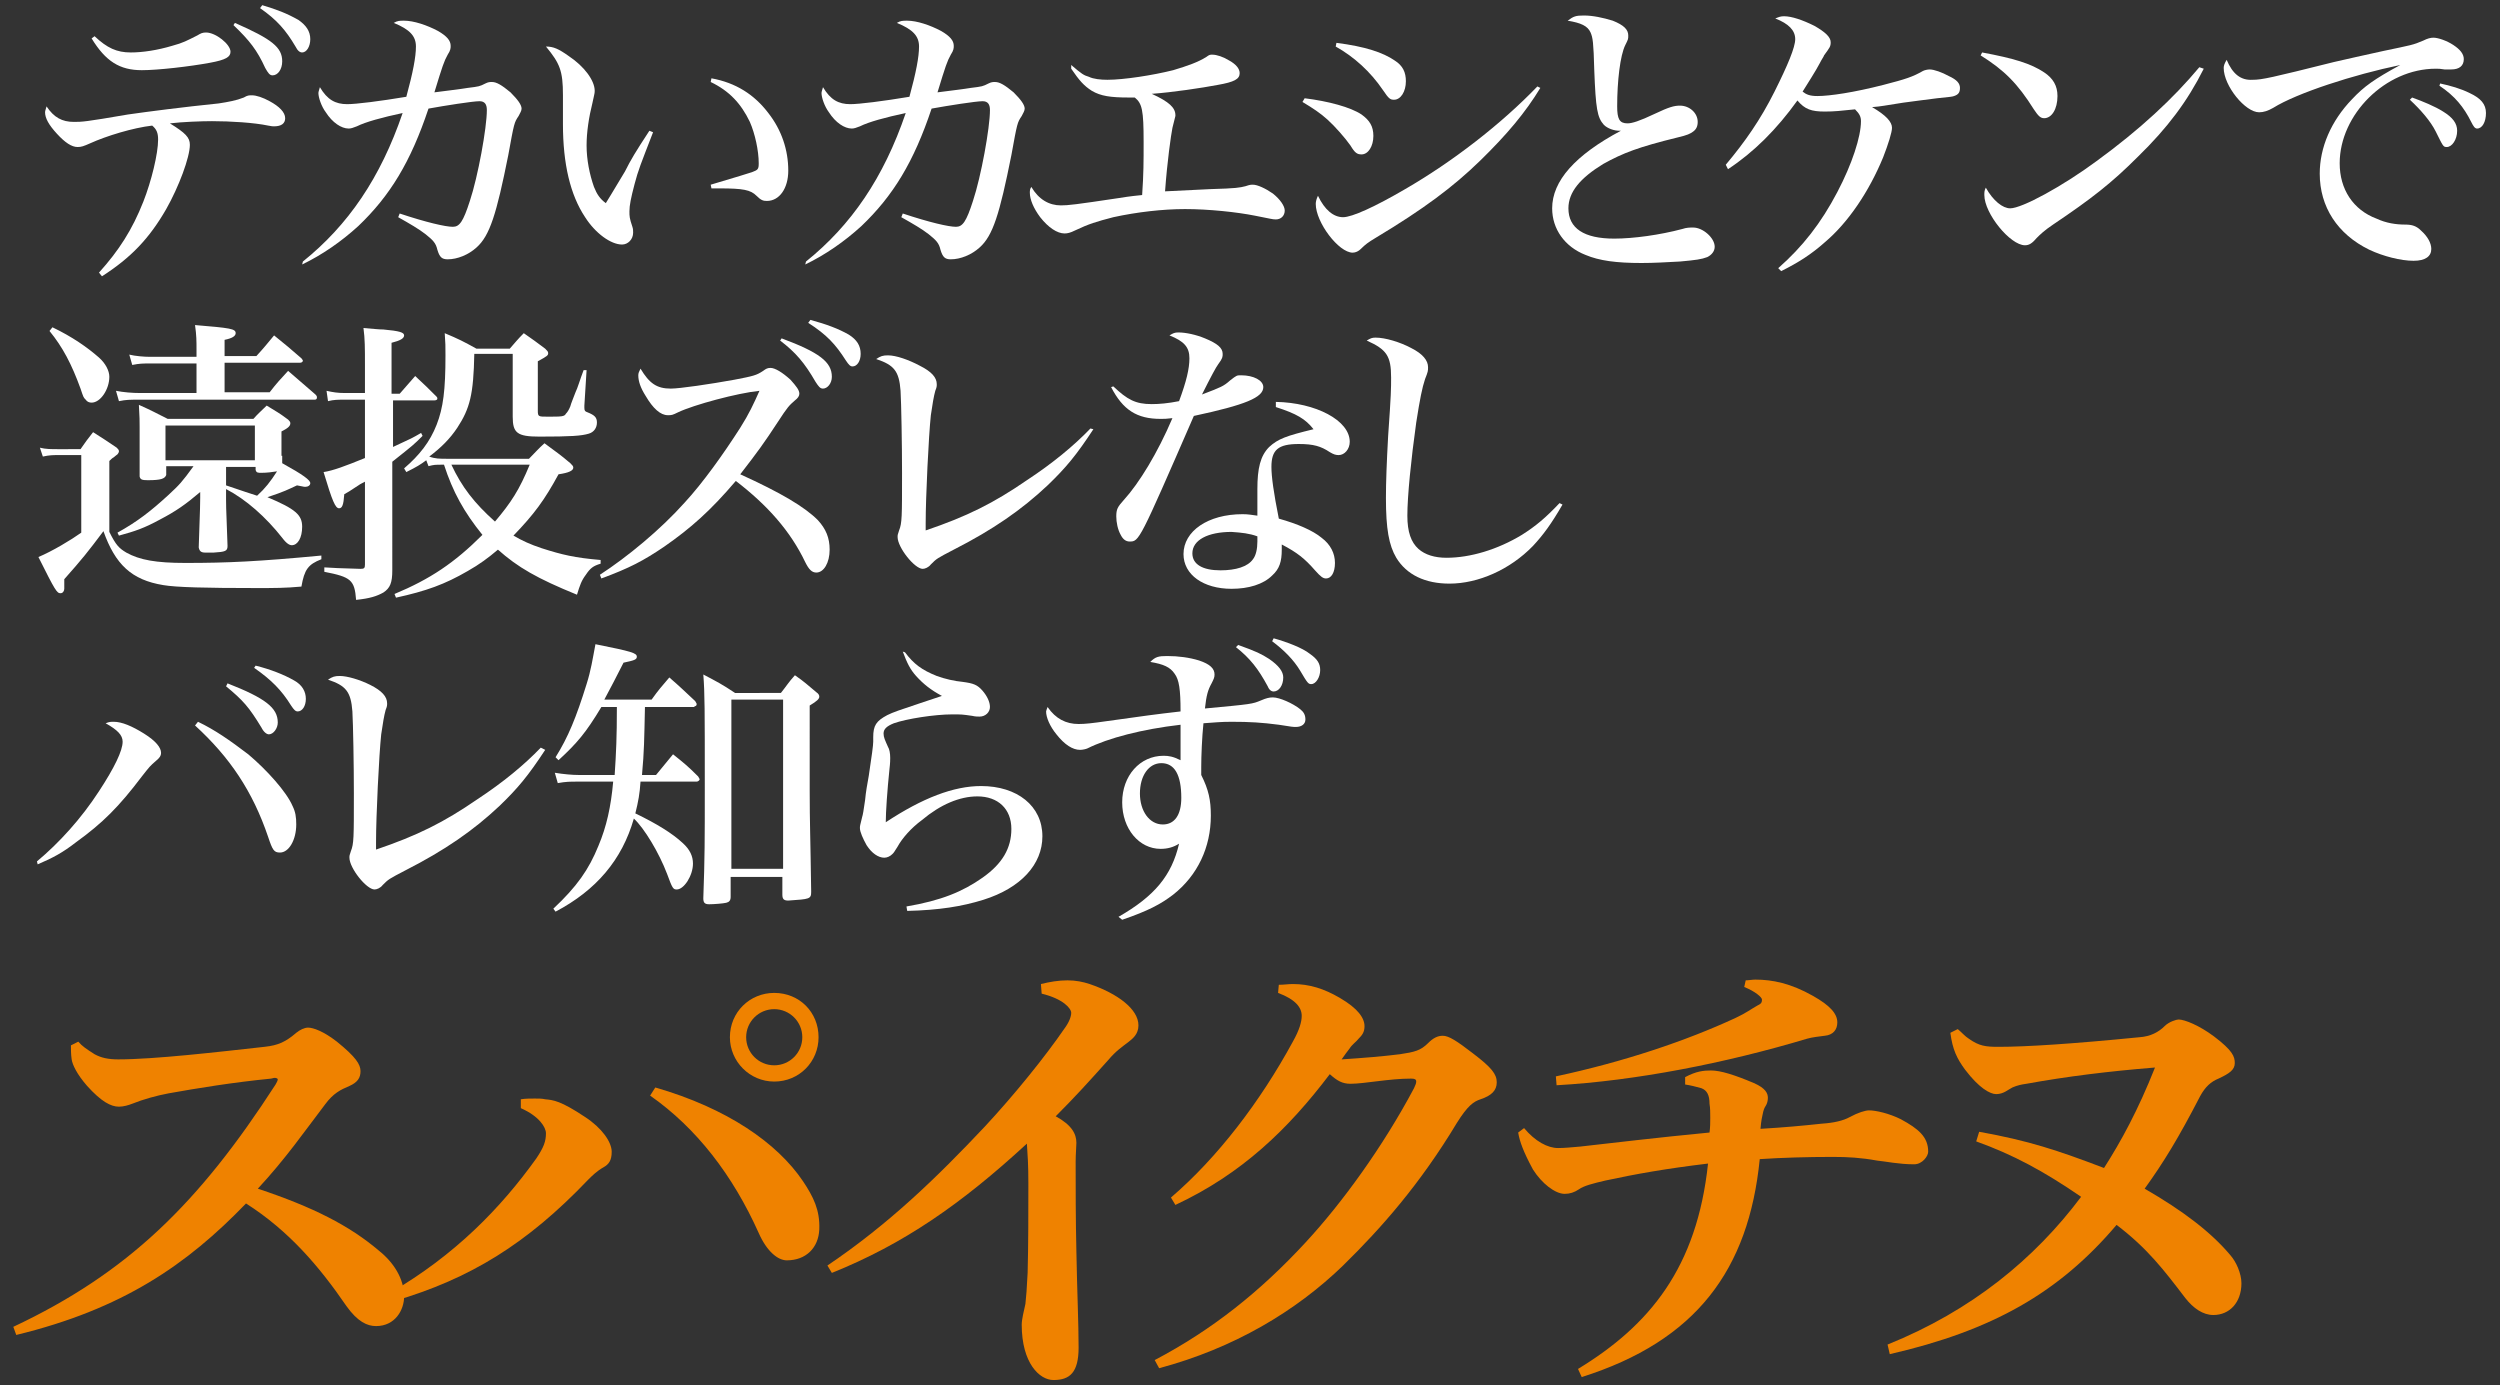<?xml version="1.0" encoding="utf-8"?>
<!-- Generator: Adobe Illustrator 27.1.1, SVG Export Plug-In . SVG Version: 6.00 Build 0)  -->
<svg version="1.1" id="レイヤー_1" xmlns="http://www.w3.org/2000/svg" xmlns:xlink="http://www.w3.org/1999/xlink" x="0px"
	 y="0px" viewBox="0 0 338.4 187.5" style="enable-background:new 0 0 338.4 187.5;" xml:space="preserve">
<rect x="0" y="0" width="338.4" height="187.5" fill="#333333" stroke="none"/>
<style type="text/css">
	.st0{fill:#EF8200;}
	.st1{fill:#FFFFFF;}
</style>
<path class="st0" d="M9.6,141.5c0,0.5,0,1.2,0.1,1.9c0.1,0.7,0.7,2,2.1,3.6c1.9,2.1,3.2,2.8,4.3,2.8c0.6,0,1.3-0.2,1.8-0.4
	c1.5-0.6,3.3-1.1,4.9-1.4c3.9-0.7,8.8-1.5,13.9-2c0.1,0,0.3-0.1,0.5-0.1c0.2,0,0.4,0.1,0.4,0.2c0,0.2-0.2,0.5-0.3,0.7
	c-10.4,16.1-20,25.5-35.5,32.8l0.4,1.1c14.4-3.5,23.1-9.5,31.1-17.8c5.8,3.7,9.9,8.5,13.6,13.9c1.5,2.1,2.8,2.7,4,2.7
	c2.6,0,3.8-2.2,3.8-4c0-2.4-1.4-4.6-3.4-6.2c-4-3.4-8.9-5.9-16.4-8.4c3.8-4.1,6.2-7.6,9.1-11.4c1.1-1.5,2.1-2,3.3-2.5
	c1.1-0.5,1.5-1.1,1.5-2c0-0.9-0.6-1.9-3.2-4c-1.8-1.4-3.2-1.9-3.9-1.9c-0.5,0-1.1,0.3-1.6,0.7c-1.4,1.2-2.4,1.7-4.3,1.9
	c-6.3,0.7-14.9,1.7-19.8,1.7c-1.3,0-2.3-0.2-3.2-0.7c-1.1-0.7-1.7-1.1-2.2-1.7L9.6,141.5z"/>
<path class="st0" d="M70.5,150c2.5,1.1,3.4,2.6,3.4,3.4c0,1.1-0.3,1.9-1.3,3.4c-4.8,6.7-11,13.1-19.8,18.2l0.6,1.1
	c10.2-3,17.9-7.7,26.2-16.4c0.5-0.5,1.2-1.2,2.1-1.7c0.7-0.4,1.1-0.9,1.1-2.1c0-1.3-1.3-3.2-3.6-4.7c-3.3-2.2-4.3-2.3-5.4-2.4
	c-0.4-0.1-0.9-0.1-1.4-0.1c-0.6,0-1.3,0-1.9,0.1L70.5,150z M88,148.3c6.3,4.4,11.2,10.8,14.7,18.6c1.1,2.5,2.6,3.7,3.8,3.7
	c2.6,0,4.3-1.7,4.4-4.2c0.1-2.6-0.8-4.4-2.2-6.5c-3.5-5.2-10.3-9.9-20-12.7L88,148.3z M104.8,136.6c2.1,0,3.8,1.7,3.8,3.8
	c0,2.1-1.7,3.8-3.8,3.8c-2.1,0-3.8-1.7-3.8-3.8C101,138.3,102.7,136.6,104.8,136.6z M104.8,134.4c-3.3,0-6,2.6-6,6c0,3.3,2.7,6,6,6
	c3.4,0,6-2.7,6-6C110.8,137,108.2,134.4,104.8,134.4z"/>
<path class="st0" d="M141,134.5c2.9,0.7,4,2,4,2.6c0,0.5-0.3,1.3-0.9,2.1c-2.6,3.8-6.8,9-10.8,13.3c-6.5,6.9-13,13.2-21.3,18.8
	l0.6,1c9.7-3.9,17.5-9.3,26.4-17.5c0.1,1.5,0.2,2.8,0.2,5.4c0,3.3,0,8.7-0.1,12.1c-0.1,2-0.2,3.4-0.3,4.2c-0.2,0.9-0.5,2.1-0.5,2.8
	c0,5.2,2.4,7.5,4.3,7.5c2.2,0,3.4-1,3.4-4.4c0-3.3-0.2-7.5-0.3-13c-0.1-4.4-0.1-8.7-0.1-12.1c0-1.1,0.1-2.1,0.1-2.6
	c0-1.2-0.6-2.4-2.8-3.6c2.7-2.7,4.5-4.7,7.1-7.6c1.1-1.3,1.9-1.8,2.8-2.5c0.5-0.4,1.3-1,1.3-2.2c0-2.2-2.8-4.3-6.6-5.6
	c-0.9-0.3-1.9-0.5-3-0.5c-1.2,0-2.4,0.2-3.6,0.5L141,134.5z"/>
<path class="st0" d="M156.9,185.2c10.1-2.7,18.5-7.7,24.9-13.9c5.2-5.1,10.4-11,15.4-19.3c1.5-2.4,2.3-2.9,3.2-3.2
	c1.5-0.5,2.2-1.2,2.2-2.3c0-1.1-0.7-2-3.2-3.9c-2.2-1.7-3.3-2.4-4.1-2.4c-0.7,0-1.3,0.3-2,1c-1,1-1.8,1.2-3.8,1.5
	c-2.4,0.3-4.9,0.5-7.9,0.7c0.5-0.7,0.7-1,1.1-1.5c0.3-0.5,0.9-0.9,1.2-1.3c0.5-0.5,0.8-0.9,0.8-1.7c0-1.1-0.9-2.4-3.3-3.8
	c-2.2-1.3-4.2-1.9-6.4-1.9c-0.6,0-1.2,0.1-1.9,0.1l-0.1,1.1c2.4,0.9,3.2,2,3.2,3.1c0,0.8-0.3,1.9-1.2,3.5
	c-4.4,8.1-10.2,15.7-16.5,21.1l0.6,1c9-4.2,15.3-10.3,20.9-17.7c1,0.9,1.7,1.3,2.8,1.3c1.9,0,5.2-0.7,8.2-0.7c0.5,0,0.7,0.1,0.7,0.4
	c0,0.2-0.1,0.5-0.3,0.9c-4.2,7.9-9.7,15.5-14.7,20.9c-6.1,6.6-12.6,11.8-20.4,15.9L156.9,185.2z"/>
<path class="st0" d="M205.5,153.3c0.2,1.2,0.7,2.6,2,5c1.2,1.9,3,3.3,4.3,3.3c0.7,0,1.3-0.2,1.9-0.6c0.7-0.5,1.9-0.8,3.6-1.2
	c4.2-0.9,8.1-1.6,13.9-2.3c-1.5,14.1-7.9,21.9-17.6,27.8l0.5,1.1c15.5-4.9,22.6-14.5,24.1-29.5c3-0.2,6.5-0.3,9.9-0.3
	c2,0,3.8,0.1,6,0.5c1.1,0.1,2.9,0.5,5,0.5c1.1,0,1.9-1.1,1.9-1.7c0-2-1.3-3.1-3.7-4.4c-1.6-0.8-3.4-1.2-4.3-1.2
	c-0.5,0-1.5,0.3-2.6,0.9c-0.9,0.5-2.2,0.8-3.8,0.9c-2.8,0.3-5,0.5-8.3,0.7c0.1-1.2,0.2-1.5,0.3-2c0.1-0.5,0.2-0.8,0.4-1.1
	s0.3-0.7,0.3-1.1c0-0.6-0.3-1.3-1.9-2c-2.6-1.1-4.5-1.7-5.8-1.7c-1,0-2,0.1-3.5,0.9v1c0.7,0.1,1.5,0.3,2.2,0.5
	c0.8,0.3,1.1,1,1.1,2.1c0.1,0.6,0.1,1.2,0.1,1.9c0,0.6,0,1.3-0.1,2c-7.3,0.7-13,1.4-17.5,1.9c-1.2,0.1-2.1,0.2-3,0.2
	c-1.4,0-3.1-0.9-4.6-2.7L205.5,153.3z M236.1,133.6c1.5,0.6,2.4,1.4,2.4,1.7c0,0.5-0.2,0.6-0.6,0.8c-0.9,0.5-1.5,1-3,1.7
	c-6.7,3.1-15,5.9-24.3,7.9l0.1,1.2c10.7-0.6,22.9-3,33.9-6.3c0.7-0.2,1.6-0.3,2.4-0.4c1.1-0.1,1.7-0.8,1.7-1.8c0-1.2-1-2.3-3.3-3.6
	c-3-1.7-5.5-2.2-7.8-2.2c-0.4,0-0.9,0.1-1.3,0.1L236.1,133.6z"/>
<path class="st0" d="M264,139.8c0.3,2.3,0.9,3.5,2,5c1.9,2.5,3.4,3.3,4.2,3.3c1,0,1.6-0.6,2.2-0.9c0.7-0.3,1.2-0.4,1.9-0.5
	c5.5-1,11.2-1.7,17.4-2.2c-2.3,5.8-4.6,10-6.9,13.6c-6.3-2.4-10.2-3.7-16.9-4.9l-0.4,1.3c5,1.8,9.1,4,14.2,7.5
	c-6.3,8.4-14.8,15.4-26.2,20l0.3,1.3c13.9-3.2,22.9-8.3,30.7-17.5c4.2,3.2,6.4,6.1,9.3,9.9c1.1,1.4,2.4,2.3,3.8,2.3
	c2.2,0,3.8-1.7,3.8-4.3c0-1.3-0.7-2.9-1.5-3.8c-2.6-3.1-6.4-6-11.6-9c2.6-3.6,4.6-6.9,7.5-12.5c0.7-1.3,1.5-2,2.5-2.4
	c1.5-0.7,2.2-1.2,2.2-2.1c0-0.9-0.3-1.7-2.8-3.6c-2-1.5-4-2.3-4.8-2.3c-0.3,0-1.3,0.3-1.9,0.9c-0.8,0.8-1.9,1.4-3.4,1.5
	c-9.1,0.9-15.3,1.3-19.1,1.3c-1.7,0-2.6-0.1-4-1.1c-0.5-0.3-1-0.9-1.5-1.3L264,139.8z"/>
<path class="st1" d="M35.2,1.1c2.3,1.6,3.5,3,4.8,5.2c0.3,0.6,0.6,0.8,0.9,0.8c0.6,0,1.1-0.8,1.1-1.8c0-1.1-0.6-1.9-1.6-2.6
	c-1.6-0.9-2.9-1.4-4.9-2L35.2,1.1z M31.6,3.4c2.2,2.1,3.2,3.4,4.3,5.8c0.4,0.7,0.6,1,1,1c0.7,0,1.3-0.8,1.3-1.9c0-1.9-1.4-3-6.4-5.2
	L31.6,3.4z M13.8,37.4c3.9-2.5,6.4-5.1,8.7-9.1c1.7-3,3.2-7,3.2-8.7c0-1-0.6-1.6-2.7-2.9c1.6-0.2,4.3-0.3,5.7-0.3
	c2.5,0,5.7,0.2,7.6,0.6c0.5,0.1,0.6,0.1,0.8,0.1c1,0,1.5-0.4,1.5-1.1c0-0.8-0.8-1.6-2.1-2.3c-0.9-0.5-1.8-0.8-2.4-0.8
	c-0.4,0-0.6,0-1.1,0.3c-1,0.4-2.1,0.6-3.4,0.8c-4.9,0.5-9.5,1.1-12.3,1.5c-5.8,1-6.2,1-7.3,1c-1.6,0-2.7-0.6-3.7-2.1
	c-0.1,0.4-0.2,0.6-0.2,0.8c0,0.8,0.5,1.7,1.6,2.9c1.1,1.2,2,1.8,2.8,1.8c0.5,0,0.8-0.1,1.7-0.5c2.2-1,5.8-2.1,8.4-2.4
	c0.6,0.5,0.8,1,0.8,1.9c0,1.9-0.9,5.6-2,8.4c-1.5,3.8-3.3,6.6-6,9.6L13.8,37.4z M12.4,5.2c1.9,3.1,3.8,4.3,6.8,4.3
	c2.2,0,6.5-0.5,9.2-1c2.2-0.4,2.8-0.8,2.8-1.5c0-1-2-2.6-3.3-2.6c-0.5,0-0.7,0.1-1.2,0.4c-1.4,0.7-1.9,1-3.4,1.4
	c-2,0.6-4,0.9-5.6,0.9c-1.9,0-3.2-0.6-4.9-2.2L12.4,5.2z"/>
<path class="st1" d="M40.9,35.8c2.7-1.3,5.3-3.1,7.6-5.2c4.3-4.1,7.1-8.7,9.5-15.9c2.2-0.4,6-1,6.9-1c0.7,0,1,0.4,1,1.2
	c0,2.4-1.2,9-2.3,12.3c-0.9,2.8-1.4,3.5-2.3,3.5c-1,0-3.6-0.6-7.2-1.8l-0.2,0.5c1.6,0.9,2.8,1.6,3.7,2.3c1,0.8,1.4,1.2,1.6,2.1
	c0.3,1,0.6,1.3,1.4,1.3c1.3,0,2.8-0.6,3.9-1.6c1.8-1.6,2.7-4.5,4.3-12.5c0.8-4.4,0.8-4.4,1.4-5.3c0.2-0.4,0.4-0.7,0.4-1
	c0-0.5-0.5-1.2-1.5-2.2c-1.2-1-1.9-1.4-2.5-1.4c-0.3,0-0.5,0-0.9,0.2c-0.8,0.4-0.8,0.4-2.4,0.6c-0.5,0.1-3.7,0.5-4.5,0.6
	c1.1-3.6,1.3-4.2,1.8-5.1c0.4-0.6,0.4-0.9,0.4-1.2c0-0.7-0.5-1.3-1.7-2c-1.5-0.8-3.3-1.4-4.6-1.4c-0.6,0-0.9,0-1.4,0.3
	c2.2,0.9,3,1.8,3,3.2c0,1.4-0.4,3.5-1.3,6.8c-3.6,0.6-6.8,1-8,1c-1.6,0-2.7-0.6-3.7-2.3c-0.1,0.4-0.2,0.6-0.2,0.8
	c0,0.6,0.4,1.8,1,2.6c0.9,1.4,2.1,2.2,3.1,2.2c0.3,0,0.6-0.1,1.1-0.3c1.2-0.6,3.4-1.2,6.2-1.8c-3,8.8-7.4,15.2-13.5,20.1L40.9,35.8z
	"/>
<path class="st1" d="M96.2,11.1c2.5,1.2,4.1,2.9,5.3,5.4c0.7,1.6,1.2,3.9,1.2,5.6c0,0.8-0.1,0.9-0.9,1.2c-0.6,0.2-1.9,0.6-5.6,1.7
	l0.1,0.5c0.4,0,0.9,0,1.1,0c3.2,0,4.2,0.2,5,1c0.6,0.6,0.9,0.7,1.4,0.7c1.7,0,2.9-1.7,2.9-4.1c0-2.8-0.9-5.5-2.7-7.8
	c-1.9-2.5-4.4-4.1-7.7-4.7L96.2,11.1z M87.9,17.7c-1.9,2.9-2.5,3.9-3.3,5.5c-2.1,3.5-2.1,3.5-2.6,4.3c-0.8-0.6-1.2-1.2-1.6-2.2
	c-0.6-1.7-1-3.7-1-5.6c0-1.8,0.3-3.8,0.8-5.8c0.2-1,0.3-1.2,0.3-1.6c0-1.4-1.4-3.3-3.5-4.7c-1.4-1-2.1-1.3-3.1-1.3
	c1.9,2.3,2.3,3.3,2.3,6.6l0,3.9c0,5.4,1,9.6,3,12.6c1.4,2.2,3.5,3.7,5,3.7c0.8,0,1.5-0.7,1.5-1.6c0-0.3,0-0.5-0.1-0.8
	c-0.4-1.2-0.4-1.4-0.4-2.1c0-0.8,0.2-1.8,0.7-3.7c0.5-1.9,0.8-2.6,2.5-7L87.9,17.7z"/>
<path class="st1" d="M109,35.8c2.7-1.3,5.3-3.1,7.6-5.2c4.3-4.1,7.1-8.7,9.5-15.9c2.2-0.4,6-1,6.9-1c0.7,0,1,0.4,1,1.2
	c0,2.4-1.2,9-2.3,12.3c-0.9,2.8-1.4,3.5-2.3,3.5c-1,0-3.6-0.6-7.2-1.8l-0.2,0.5c1.6,0.9,2.8,1.6,3.7,2.3c1,0.8,1.4,1.2,1.6,2.1
	c0.3,1,0.6,1.3,1.4,1.3c1.3,0,2.8-0.6,3.9-1.6c1.8-1.6,2.7-4.5,4.3-12.5c0.8-4.4,0.8-4.4,1.4-5.3c0.2-0.4,0.4-0.7,0.4-1
	c0-0.5-0.5-1.2-1.5-2.2c-1.2-1-1.9-1.4-2.5-1.4c-0.3,0-0.5,0-0.9,0.2c-0.8,0.4-0.8,0.4-2.4,0.6c-0.5,0.1-3.7,0.5-4.5,0.6
	c1.1-3.6,1.3-4.2,1.8-5.1c0.4-0.6,0.4-0.9,0.4-1.2c0-0.7-0.5-1.3-1.7-2c-1.5-0.8-3.3-1.4-4.6-1.4c-0.6,0-0.9,0-1.4,0.3
	c2.2,0.9,3,1.8,3,3.2c0,1.4-0.4,3.5-1.3,6.8c-3.6,0.6-6.8,1-8,1c-1.6,0-2.7-0.6-3.7-2.3c-0.1,0.4-0.2,0.6-0.2,0.8
	c0,0.6,0.4,1.8,1,2.6c0.9,1.4,2.1,2.2,3.1,2.2c0.3,0,0.6-0.1,1.1-0.3c1.2-0.6,3.4-1.2,6.2-1.8c-3,8.8-7.4,15.2-13.5,20.1L109,35.8z"
	/>
<path class="st1" d="M145,9.3c1.1,1.6,1.7,2.3,2.8,3c1.2,0.7,2.5,0.9,5,0.9c0.2,0,0.4,0,0.8,0c1,0.8,1.2,1.7,1.2,6
	c0,2.7,0,4.3-0.2,7.2c-2,0.2-2.4,0.3-3.1,0.4c-6,0.9-6.9,1-7.9,1c-1.6,0-3-0.8-4-2.5c-0.2,0.3-0.2,0.5-0.2,0.8
	c0,0.9,0.5,2.1,1.4,3.3c1.1,1.4,2.3,2.2,3.3,2.2c0.4,0,0.8-0.1,1.4-0.4c1.9-0.9,2.9-1.2,5.2-1.8c3.2-0.7,6.7-1.1,9.7-1.1
	c3.2,0,7,0.4,9.5,0.9c2.1,0.4,2.3,0.5,2.8,0.5c0.7,0,1.2-0.5,1.2-1.2c0-0.6-0.6-1.5-1.6-2.3c-1-0.7-2.1-1.2-2.7-1.2
	c-0.3,0-0.4,0-1,0.2c-0.8,0.2-1.2,0.3-4.8,0.4c-1.9,0.1-4.3,0.2-6.1,0.3c0.3-4.1,0.8-7.6,1-8.6c0.3-1.2,0.3-1.2,0.4-1.6
	c0,0,0-0.1,0-0.1c0-1-0.8-1.8-3.2-2.9c2.8-0.2,6.8-0.8,8.9-1.2c2.3-0.4,3-0.8,3-1.6c0-0.6-0.5-1.2-1.4-1.7c-0.8-0.5-1.7-0.8-2.3-0.8
	c-0.3,0-0.4,0-0.8,0.3c-1.1,0.7-2.5,1.2-4.5,1.8c-2.8,0.7-6.7,1.3-8.9,1.3c-0.9,0-1.9-0.1-2.5-0.4c-0.7-0.2-1-0.4-2.4-1.6L145,9.3z"
	/>
<path class="st1" d="M208.1,11.7c-4.9,5.1-11.5,10.2-17.9,13.9c-4.1,2.4-7.2,3.8-8.4,3.8c-1.3,0-2.5-1-3.4-2.9
	c-0.2,0.4-0.3,0.8-0.3,1.1c0,2.5,3.1,6.6,5,6.6c0.4,0,0.8-0.2,1.1-0.5c0.6-0.6,1-0.9,2-1.5c6.5-3.9,10.5-6.9,14.1-10.4
	c3.7-3.6,6.2-6.6,8.2-9.9L208.1,11.7z M176.3,13.8c1.5,0.9,2.4,1.5,3.4,2.4c1,0.9,2.4,2.5,3.1,3.5c0.6,1,0.9,1.2,1.5,1.2
	c0.9,0,1.6-1.1,1.6-2.5c0-1.3-0.5-2.1-1.6-2.9c-1.5-1-4.5-1.8-7.7-2.2L176.3,13.8z M180.8,6.3c2.5,1.4,4.7,3.4,6.4,5.9
	c0.8,1.2,1,1.3,1.5,1.3c0.9,0,1.6-1.1,1.6-2.5c0-1.2-0.4-2.1-1.5-2.8c-1.6-1.1-4-1.9-7.9-2.4L180.8,6.3z"/>
<path class="st1" d="M212.2,2.8c1.8,0.3,2.7,0.7,3.1,1.6c0.3,0.7,0.4,1.3,0.5,5.1c0.2,5.2,0.4,6.4,1.3,7.4c0.5,0.5,1.4,0.8,2.1,0.8
	c0,0,0.1,0,0.2,0c-6.2,3.3-9.3,6.8-9.3,10.5c0,2.8,1.7,5.2,4.5,6.3c1.9,0.8,4.2,1.1,7.6,1.1c1.6,0,3.4-0.1,5.2-0.2
	c2.2-0.2,2.9-0.3,3.7-0.6c0.6-0.3,1-0.8,1-1.4c0-1.2-1.6-2.6-2.9-2.6c-0.5,0-0.9,0-1.5,0.2c-3,0.8-6.6,1.3-9.2,1.3
	c-4.1,0-6.2-1.4-6.2-4.1c0-2.2,1.6-4.1,4.7-6c2.7-1.5,4.8-2.3,10.1-3.6c1.3-0.3,1.7-0.5,2.1-0.8s0.6-0.7,0.6-1.3
	c0-1.2-1.1-2.2-2.4-2.2c-0.8,0-1.5,0.2-3.4,1.1c-2.1,1-3.1,1.3-3.7,1.3c-1.1,0-1.4-0.6-1.4-2.3c0-3.4,0.4-6.9,1.1-8.3
	c0.4-0.8,0.4-0.8,0.4-1.3c0-0.8-0.6-1.4-2.1-2c-1.3-0.4-2.7-0.7-3.9-0.7C213.3,2.1,213,2.2,212.2,2.8z"/>
<path class="st1" d="M233.9,22.9c3.5-2.3,6.6-5.4,9.4-9.3c1,1.2,1.9,1.5,3.7,1.5c1.3,0,2.2-0.1,4.1-0.3c0.6,0.6,0.8,1,0.8,1.6
	c0,2.1-1.2,5.8-3.2,9.6c-2.2,4.2-4.7,7.4-8,10.3l0.4,0.4c2.4-1.2,4.1-2.3,5.9-3.9c3.2-2.7,6-6.9,7.9-11.5c0.7-1.8,1.2-3.4,1.2-4
	c0-0.8-0.8-1.7-2.7-2.8c1.3-0.1,1.6-0.2,4.2-0.6c1.6-0.2,2.9-0.4,4.6-0.6c1.9-0.2,2-0.2,2.3-0.3c0.6-0.2,0.8-0.5,0.8-1.1
	c0-0.6-0.4-1.1-1.5-1.6c-0.9-0.5-2-0.9-2.6-0.9c-0.3,0-0.7,0.1-0.9,0.2c-1.4,0.8-2.3,1.1-5.4,1.9c-3.9,1-7.2,1.5-8.9,1.5
	c-1,0-1.5-0.2-2-0.6c0.5-0.8,1.9-3,2.3-3.8c0.3-0.6,0.6-1,0.6-1.1c0.8-1.1,0.9-1.2,0.9-1.8c0-0.7-0.8-1.4-2.2-2.2
	c-1.6-0.8-3.1-1.3-4.1-1.3c-0.5,0-0.7,0.1-1.2,0.3c1.8,0.7,2.7,1.6,2.7,2.8c0,1.1-1,3.5-2.8,7.1c-1.9,3.8-4,6.8-6.6,9.9L233.9,22.9z
	"/>
<path class="st1" d="M297.7,9.1c-3.5,4.2-8,8.4-13.9,12.7c-4.6,3.4-10.1,6.4-11.7,6.4c-1,0-2.3-1-3.3-2.8c-0.2,0.4-0.2,0.6-0.2,1
	c0,2.5,3.5,6.8,5.5,6.8c0.6,0,1-0.3,1.6-1c0.4-0.4,1-1,2.2-1.8c5.2-3.5,7.9-5.6,11.5-9.2c4-3.9,6.7-7.5,8.9-11.9L297.7,9.1z
	 M268.1,7.5c3.2,2,5,3.8,7.2,7.3c0.6,0.9,0.9,1.2,1.4,1.2c1,0,1.8-1.2,1.8-3c0-1.4-0.6-2.4-1.8-3.2c-1.8-1.2-4.1-1.9-8.4-2.7
	L268.1,7.5z"/>
<path class="st1" d="M330.2,11.6c2.1,1.4,3.3,2.9,4.3,4.9c0.3,0.6,0.5,0.9,0.8,0.9c0.7,0,1.2-0.9,1.2-2.1c0-1.2-0.7-2-2.2-2.7
	c-1.2-0.6-2.6-1-4-1.3L330.2,11.6z M326.2,13.5c1.5,1.4,2.8,2.9,3.5,4.3c1,2,1,2.1,1.5,2.1c0.7,0,1.4-1,1.4-2.2c0-1-0.6-1.8-1.9-2.6
	c-1.1-0.7-2.8-1.4-4.2-1.9L326.2,13.5z M301.4,8.1c-0.3,0.5-0.4,0.8-0.4,1.1c0,2.4,2.9,6,4.8,6c0.6,0,1.2-0.2,1.9-0.6
	c3.2-2,10.9-4.5,17.2-5.8c-3.5,1.9-4.9,2.9-6.5,4.6c-2.9,3-4.4,6.6-4.4,10.1c0,4.5,2.4,8.2,6.7,10.3c1.9,0.9,4.3,1.5,6,1.5
	c1.6,0,2.4-0.6,2.4-1.6c0-0.8-0.5-1.7-1.4-2.5c-0.6-0.6-1.2-0.8-2.1-0.8c-1.3,0-2.6-0.2-3.9-0.8c-3.2-1.2-5-4-5-7.5
	c0-6.6,6.2-12.8,13-12.8c0.4,0,0.6,0,1.2,0.1c0.4,0,0.7,0,0.9,0c1.1,0,1.7-0.5,1.7-1.4c0-0.7-0.5-1.3-1.4-1.9c-0.9-0.6-2.1-1-2.7-1
	c-0.4,0-0.8,0.1-1.4,0.4c-1.4,0.6-1.6,0.6-5.4,1.4c-2.7,0.6-5,1.1-6.7,1.5c-8.4,2.1-9.7,2.4-11,2.4C303.3,10.9,302.2,10,301.4,8.1z"
	/>
<path class="st1" d="M5.8,61.8c0.9-0.2,1.4-0.2,2.1-0.2H11v10.5c-1.4,1-3.9,2.5-5.8,3.3c2.3,4.6,2.5,4.9,3,4.9
	c0.3,0,0.5-0.3,0.5-0.6c0-0.1,0-0.3,0-0.6c0-0.2,0-0.4,0-0.7c2.4-2.7,3.2-3.7,5.3-6.5c1.6,4.5,3.8,6.6,8.1,7.3
	c1.7,0.3,5.8,0.4,12.6,0.4c2.5,0,3.9,0,6.1-0.2c0.4-2.3,0.9-3,2.7-3.7v-0.5C35,76,30.9,76.2,25.1,76.2c-4,0-6.2-0.4-8-1.4
	c-1-0.6-1.4-1-2.3-2.8v-9.6c0.2-0.2,0.4-0.4,0.6-0.5c0.2-0.2,0.4-0.3,0.5-0.4c0.1-0.1,0.2-0.3,0.2-0.4c0-0.2-0.1-0.3-0.3-0.5
	c-1.3-0.9-1.8-1.2-3.2-2.1c-0.8,1-1,1.3-1.7,2.3H7.9c-1,0-1.7,0-2.5-0.2L5.8,61.8z M6.7,44.8c1.8,2.2,3,4.5,4.2,7.8
	c0.4,1.2,0.4,1.2,0.7,1.5c0.2,0.3,0.5,0.4,0.8,0.4c1.2,0,2.4-1.8,2.4-3.5c0-0.8-0.5-1.8-1.4-2.6c-1.6-1.4-3.6-2.8-6.3-4.1L6.7,44.8z
	 M30.4,48.2V46c1-0.2,1.5-0.5,1.5-0.9c0-0.6-0.7-0.7-5.5-1.1c0.2,1.4,0.2,2.2,0.2,3.3v1h-6.3c-0.8,0-2-0.1-2.8-0.3l0.4,1.4
	c1-0.2,1.4-0.2,2.4-0.2h6.3v4H19c-1.1,0-2.3-0.1-3.3-0.3l0.4,1.4c1-0.2,1.4-0.2,2.8-0.2h23.7c0.2,0,0.3-0.1,0.3-0.3
	c0-0.1,0-0.2-0.2-0.4L39,50.2c-1.1,1.2-1.5,1.6-2.5,2.9h-6.1v-4h10.2c0.2,0,0.4-0.1,0.4-0.3c0,0-0.1-0.2-0.2-0.3
	c-1.6-1.4-2.1-1.8-3.7-3.1c-1,1.2-1.3,1.6-2.4,2.8H30.4z M22.4,57.6h12.1v4.7H22.4V57.6z M30.5,63.2h4.1v0.4
	c0.1,0.4,0.3,0.4,0.8,0.4c0.7,0,1.5-0.1,2.1-0.2c-0.9,1.4-1.6,2.3-2.7,3.3c-1.3-0.4-1.5-0.5-4.2-1.4V63.2z M38.1,61.7
	c0-1.4,0-1.4,0-3.3c0.8-0.4,1.2-0.7,1.2-1.1c0-0.2-0.1-0.3-0.3-0.5c-1.2-0.9-1.6-1.1-2.9-1.9c-0.8,0.8-1.1,1-1.8,1.8H22.7
	c-1.6-0.8-2.1-1.1-3.9-1.9c0.1,1.6,0.1,2.3,0.1,3c0,0.4,0,1.8,0,2.3c0,3.1,0,3.1,0,4.4c0.1,0.4,0.3,0.5,1.1,0.5
	c1.8,0,2.3-0.2,2.5-0.7v-1.2h3.7c-1.6,2.2-1.9,2.5-3.4,3.9c-2.4,2.2-4.2,3.6-6.9,5.1l0.2,0.4c2.2-0.6,3.4-1,5.6-2.2
	c2.1-1.1,3.4-2,5.4-3.7v0.8c0,0.8,0,0.8-0.2,6.7c0.1,0.5,0.3,0.7,0.9,0.7c0,0,0.1,0,0.2,0c0.2,0,0.4,0,0.9,0
	c1.6-0.1,1.9-0.2,1.9-0.9c-0.1-3.4-0.2-4.8-0.2-6.2v-1.5c2.7,1.4,5.4,3.8,7.6,6.6c0.6,0.8,1,1,1.3,1c0.8,0,1.4-1,1.4-2.5
	c0-1.6-0.9-2.4-4.7-4c2.4-0.8,2.7-1,4-1.6c0.6,0.1,0.9,0.2,1.1,0.2c0.4,0,0.7-0.2,0.7-0.5c0-0.4-0.9-1.1-3.8-2.7V61.7z"/>
<path class="st1" d="M53,53.3v-6.9c1.2-0.3,1.7-0.6,1.7-1c0-0.4-0.6-0.6-2.8-0.8c-0.6,0-1.5-0.1-2.7-0.2c0.2,1.5,0.2,2.7,0.2,5v3.8
	h-2.7c-1,0-1.6-0.1-2.5-0.3l0.2,1.4c0.8-0.2,1.3-0.2,2.3-0.2h2.7V62c-2.7,1.1-4.3,1.7-5.6,1.9c1.2,4,1.6,4.9,2.1,4.9
	c0.4,0,0.6-0.4,0.7-1.9c0.7-0.4,0.7-0.4,1.3-0.8c0.9-0.6,0.9-0.6,1.5-0.9v11.2c0,0.5-0.1,0.6-0.6,0.6c-3.3-0.1-3.3-0.1-4.9-0.2
	l0,0.6c3.6,0.7,4.1,1.1,4.3,3.8c1.9-0.2,2.8-0.5,3.7-1c0.9-0.6,1.2-1.3,1.2-3V62.5c2.9-2.3,2.9-2.3,4.1-3.5l-0.2-0.4
	c-1.2,0.7-1.2,0.7-3.8,1.9v-6.3h5.6c0.2,0,0.4-0.1,0.4-0.2c0-0.1,0-0.2-0.1-0.3c-1.2-1.2-1.6-1.6-2.9-2.8c-0.9,1-1.2,1.4-2.1,2.4H53
	z M71.7,62.9c-1.4,3.4-2.5,5.1-4.7,7.7c-2.8-2.5-4.5-4.7-5.9-7.7H71.7z M58,63.1c0.8-0.2,0.8-0.2,2.1-0.2c1.2,3.7,2.7,6.4,5.2,9.5
	c-3.8,3.8-7.1,6-11.9,8l0.2,0.5c4.1-0.9,6.6-1.8,9.7-3.6c1.6-0.9,2.8-1.8,4.1-2.9c2.7,2.4,5.3,3.9,10.7,6.1c0.4-1.3,0.6-1.9,1.2-2.7
	c0.6-0.9,1-1.2,2-1.5l0-0.5c-3.5-0.3-5.2-0.7-8-1.6c-1.5-0.5-2.6-1-3.8-1.7c2.8-2.9,4.2-4.8,6.1-8.3c1.4-0.2,2-0.5,2-0.9
	c0-0.2-0.1-0.3-0.4-0.6c-1.4-1.2-1.9-1.5-3.5-2.7c-0.9,0.8-1.1,1.1-2.1,2.1H60.6c-1.1,0-1.7,0-2.5-0.3c1.6-1.2,2.8-2.4,3.8-3.9
	c1.7-2.6,2.2-4.5,2.3-10h5.2v8.5c0,2.2,0.6,2.7,3.6,2.7c4.3,0,5.7-0.1,6.7-0.4c0.7-0.2,1.1-0.8,1.1-1.5c0-0.7-0.3-1-1.3-1.4
	c-0.3-0.1-0.4-0.2-0.4-0.6c0-0.1,0-0.2,0-0.3l0.3-4.8l-0.4,0c-0.5,1.3-0.8,2.4-1.1,3c-0.3,0.8-0.6,1.5-0.7,1.9
	c-0.2,0.5-0.4,0.8-0.6,1c-0.2,0.4-0.6,0.4-2.5,0.4c-1.2,0-1.3,0-1.3-0.8v-6.7c1.3-0.7,1.4-0.8,1.4-1.1c0-0.2-0.1-0.3-0.4-0.6
	c-1.2-0.9-1.6-1.2-2.9-2.1c-0.9,0.9-1.1,1.2-1.9,2.1h-4.5c-1.8-1-2.4-1.3-4.3-2.1c0.1,1.3,0.1,1.8,0.1,3c0,4.7-0.3,7.1-1.2,9.4
	s-2.3,4.1-4.4,5.9l0.3,0.5c1.4-0.7,1.9-1,2.7-1.6L58,63.1z"/>
<path class="st1" d="M109.4,43.7c2.5,1.6,3.7,2.9,5.1,5.1c0.4,0.6,0.6,0.8,0.9,0.8c0.6,0,1.1-0.7,1.1-1.7c0-1.1-0.5-1.9-1.6-2.6
	c-1.4-0.8-3-1.4-5.2-2L109.4,43.7z M105.6,46.1c2.1,1.6,3.3,3,4.8,5.6c0.4,0.6,0.6,0.9,1,0.9c0.6,0,1.2-0.7,1.2-1.6
	c0-2-1.7-3.3-6.8-5.2L105.6,46.1z M81.4,78.3c3.8-1.4,5.7-2.4,8.5-4.3c3.6-2.5,6.3-4.9,9.7-8.9c4.3,3.3,7.4,6.8,9.4,11
	c0.5,1,0.9,1.4,1.5,1.4c1,0,1.8-1.3,1.8-3.1c0-1.6-0.5-2.8-1.6-4c-1.8-1.8-5-3.7-10.5-6.2c2.4-3.1,3.2-4.2,5.1-7.1
	c1.3-2,1.5-2.2,2.3-2.9c0.4-0.3,0.6-0.6,0.6-0.9c0-0.5-0.4-1-1.2-1.9c-1.1-1-2.1-1.6-2.7-1.6c-0.4,0-0.6,0.1-1,0.4
	c-0.9,0.6-1.3,0.7-3.9,1.2c-3.3,0.6-7.4,1.2-8.6,1.2c-1.9,0-2.9-0.7-4.1-2.7c-0.2,0.4-0.3,0.6-0.3,0.9c0,0.8,0.3,1.7,1,2.8
	c1,1.7,2,2.6,3,2.6c0.5,0,0.6,0,1.4-0.4c2.1-1,8-2.6,11-2.9c-0.8,1.8-1.4,3.1-2.6,5c-2.3,3.6-5.1,7.5-7.5,10.1
	c-3.3,3.7-7.8,7.4-11.5,9.8L81.4,78.3z"/>
<path class="st1" d="M147.6,58c-2.2,2.3-5.1,4.7-8.6,7c-4.5,3.1-8.1,4.9-13.7,6.8c0-0.4,0-0.8,0-1c0-3.5,0.4-11.8,0.7-14.6
	c0.2-1.4,0.4-2.6,0.6-3.3c0.2-0.5,0.2-0.6,0.2-0.9c0-0.9-0.7-1.7-2.3-2.5c-1.5-0.8-3.2-1.4-4.3-1.4c-0.7,0-1,0.1-1.6,0.5
	c2.4,0.8,3.1,1.6,3.3,4.3c0.1,1.7,0.2,7.3,0.2,11.1c0,6,0,6.8-0.4,7.8c-0.2,0.6-0.2,0.6-0.2,0.9c0,1.4,2.3,4.3,3.4,4.3
	c0.3,0,0.8-0.2,1.1-0.6c0.8-0.8,0.8-0.8,3.1-2c5.3-2.7,9.2-5.4,12.7-8.7c2.5-2.4,3.9-4.1,6.2-7.6L147.6,58z"/>
<path class="st1" d="M170.2,72.6c0,0,0,0.2,0,0.7c0,1-0.2,1.9-0.6,2.4c-0.7,1-2.3,1.5-4.4,1.5c-2.4,0-3.8-0.8-3.8-2.3
	c0-1.8,2.1-2.9,5.3-2.9C168.1,72.1,169.1,72.2,170.2,72.6z M172.7,55.1c2.8,0.9,4,1.6,5.1,3c-3.7,0.9-4.8,1.3-6,2.4
	c-1.2,1.2-1.6,2.9-1.6,5.7c0,1,0,1,0,3.6c-0.8-0.1-1.2-0.2-2-0.2c-4.7,0-8,2.3-8,5.4c0,2.8,2.7,4.7,6.5,4.7c2.3,0,4.3-0.6,5.5-1.8
	c1-0.9,1.3-1.9,1.3-3.5c0-0.2,0-0.4,0-0.7c2.1,1.1,3.1,1.9,4.5,3.5c0.8,0.9,1.1,1.1,1.5,1.1c0.7,0,1.2-0.8,1.2-2.1
	c0-1.3-0.6-2.5-1.8-3.4c-1.2-1-3.3-1.9-5.8-2.6c-0.7-3.5-1-5.7-1-7c0-2.3,0.9-3.1,3.7-3.1c2,0,3,0.3,4.2,1.1
	c0.5,0.3,0.8,0.4,1.2,0.4c0.8,0,1.5-0.8,1.5-1.8c0-2.9-4.6-5.3-10-5.4L172.7,55.1z M150.4,52.4c1.6,3.1,3.5,4.3,6.7,4.3
	c0.5,0,0.8,0,1.6-0.1c-2,4.7-4.5,8.8-6.6,11.1c-0.8,0.9-1,1.2-1,2.2c0,0.8,0.2,1.8,0.6,2.5c0.3,0.6,0.7,0.9,1.2,0.9
	c1.3,0,1.3,0,8.7-17c7-1.5,9.4-2.5,9.4-3.9c0-0.9-1.3-1.6-3-1.6c-0.6,0-0.6,0-1.5,0.7c-0.9,0.8-1.2,0.9-3.8,1.9
	c1.2-2.4,1.9-3.7,2.2-4.1c0.6-0.8,0.6-1,0.6-1.4c0-0.8-0.7-1.4-2.4-2.1c-1.2-0.5-2.6-0.8-3.6-0.8c-0.5,0-0.7,0.1-1.2,0.4
	c2,0.8,2.7,1.6,2.7,3.1c0,1.4-0.4,3.1-1.4,5.8c-1.5,0.3-2.7,0.4-3.7,0.4c-2.2,0-3.3-0.6-5.2-2.4L150.4,52.4z"/>
<path class="st1" d="M211.1,68.1c-1.9,2-3.2,3.1-5.1,4.3c-3.3,2-7,3.1-10.2,3.1c-1.6,0-2.9-0.4-3.8-1.2c-1-0.9-1.5-2.3-1.5-4.5
	c0-2.6,0.5-7.6,1.2-12.6c0.5-3.2,0.8-4.7,1.2-5.9c0.4-1,0.4-1.1,0.4-1.6c0-0.9-0.7-1.8-2.3-2.6c-1.5-0.8-3.5-1.4-4.8-1.4
	c-0.5,0-0.7,0.1-1.2,0.4c2.7,1.2,3.3,2.1,3.3,5c0,1.5,0,2.3-0.4,7.9c-0.2,3.6-0.3,6.3-0.3,8.4c0,4.2,0.4,6.4,1.4,8.1
	c1.4,2.3,3.9,3.5,7.2,3.5c3.9,0,8.2-1.9,11.3-5.1c1.4-1.5,2.5-3,4-5.6L211.1,68.1z"/>
<path class="st1" d="M34.4,90.4c2.3,1.6,3.7,3,5,5.1c0.4,0.6,0.6,0.8,0.9,0.8c0.6,0,1.1-0.7,1.1-1.7c0-1-0.5-1.9-1.6-2.5
	c-1.4-0.8-3.2-1.5-5.2-2L34.4,90.4z M30.6,92.9c2.3,1.9,3.1,2.8,4.8,5.6c0.3,0.6,0.7,0.9,1,0.9c0.6,0,1.2-0.8,1.2-1.6
	c0-2-1.7-3.3-6.8-5.3L30.6,92.9z M26.4,98.2c4.7,4.3,7.8,8.9,9.9,15.1c0.6,1.8,0.8,2.1,1.6,2.1c1.2,0,2.2-1.7,2.2-3.8
	c0-1-0.1-1.7-0.5-2.5c-0.8-1.9-3.5-4.9-6-7c-2.5-1.9-4.5-3.3-6.8-4.4L26.4,98.2z M5.1,117c2.1-0.9,3.4-1.6,5.2-3
	c3.6-2.6,5.8-4.8,8.9-8.9c1.1-1.4,1.1-1.4,1.9-2.1c0.5-0.4,0.7-0.7,0.7-1.1c0-0.7-0.7-1.6-2.3-2.6s-3-1.6-4.1-1.6
	c-0.4,0-0.6,0-1.1,0.2c1.6,0.9,2.3,1.6,2.3,2.5c0,1.2-1.1,3.5-3.2,6.7c-2.4,3.7-5.4,7-8.4,9.5L5.1,117z"/>
<path class="st1" d="M73.2,101.2c-2.2,2.3-5.1,4.7-8.6,7c-4.5,3.1-8.1,4.9-13.7,6.8c0-0.4,0-0.8,0-1c0-3.5,0.4-11.8,0.7-14.6
	c0.2-1.4,0.4-2.6,0.6-3.3c0.2-0.5,0.2-0.6,0.2-0.9c0-0.9-0.7-1.7-2.3-2.5C48.7,92,47,91.5,46,91.5c-0.7,0-1,0.1-1.6,0.5
	c2.4,0.8,3.1,1.6,3.3,4.3c0.1,1.7,0.2,7.3,0.2,11.1c0,6,0,6.8-0.4,7.8c-0.2,0.6-0.2,0.6-0.2,0.9c0,1.4,2.3,4.3,3.4,4.3
	c0.3,0,0.8-0.2,1.1-0.6c0.8-0.8,0.8-0.8,3.1-2c5.3-2.7,9.2-5.4,12.7-8.7c2.5-2.4,3.9-4.1,6.2-7.6L73.2,101.2z"/>
<path class="st1" d="M99,94.7h7v22.9h-7V94.7z M99.5,93.8c-1.8-1.2-2.4-1.5-4.3-2.5c0.2,2.6,0.2,4.6,0.2,15.3c0,7.2,0,9.4-0.2,15
	c0,0.6,0.2,0.8,0.8,0.8c0.6,0,1.9-0.1,2.3-0.2c0.4-0.1,0.6-0.3,0.6-0.8v-2.7h7v2.4c0,0.6,0.2,0.8,0.8,0.8c2.9-0.2,3.1-0.2,3.1-1.2
	c-0.1-7.4-0.2-9.3-0.2-13.6V95.5c1-0.6,1.3-0.9,1.3-1.2c0-0.2-0.1-0.4-0.4-0.6c-1.2-1-1.6-1.4-2.9-2.3c-0.9,1-1.1,1.4-1.9,2.4H99.5z
	 M94,95.6c0.2,0,0.3-0.1,0.3-0.3c0-0.1-0.1-0.2-0.2-0.4c-1.5-1.4-2-1.9-3.5-3.2c-1.1,1.3-1.4,1.6-2.4,3h-6.4c1-1.9,1.5-2.8,2.6-5
	c1.4-0.3,1.8-0.4,1.8-0.8c0-0.5-0.6-0.7-5.6-1.7c-0.4,2.1-0.6,3.5-1.2,5.4c-1.4,4.5-2.5,7.2-4.2,9.9l0.4,0.4
	c2.5-2.3,3.7-3.7,5.8-7.2h2.1c0,4.1-0.1,6.2-0.3,9.2h-4.9c-0.8,0-2-0.1-3.2-0.3l0.4,1.4c1.1-0.2,1.7-0.2,2.5-0.2H83
	c-0.3,3.4-0.9,6.1-2,8.7c-1.3,3.2-2.9,5.5-6.1,8.5l0.3,0.4c5.5-2.9,9-7,10.6-12.6c1.4,1.3,3.4,4.6,4.5,7.5c0.7,1.9,0.8,2.1,1.3,2.1
	c1,0,2.2-1.9,2.2-3.5c0-1-0.4-1.9-1.4-2.8c-1.4-1.3-3.5-2.6-6.4-4c0.4-1.6,0.6-2.7,0.7-4.3h7.6c0.2,0,0.4-0.2,0.4-0.3
	c0-0.1-0.1-0.2-0.2-0.4c-1.4-1.4-1.9-1.8-3.4-3c-1,1.2-1.3,1.6-2.3,2.8h-1.9c0.3-3.3,0.3-4.7,0.4-9.2H94z"/>
<path class="st1" d="M122.2,88.2c0.6,1.6,1,2.4,1.8,3.3c1,1.1,2,1.9,3.5,2.7c-0.9,0.3-0.9,0.3-3,1c-2.7,0.9-3.6,1.2-4.4,1.6
	c-1.5,0.8-1.9,1.4-1.9,3c0,0.1,0,0.2,0,0.3c0,0.2,0,0.2,0,0.3c0,0.5-0.2,1.9-0.6,4.6c-0.2,1.1-0.4,2.2-0.5,3.3
	c-0.2,1.4-0.3,2-0.4,2.3c-0.3,1.2-0.3,1.2-0.3,1.5c0,0.5,0.4,1.4,0.9,2.3c0.7,1.1,1.6,1.7,2.4,1.7c0.4,0,0.8-0.2,1.1-0.5
	c0.2-0.2,0.2-0.2,0.7-1c0.6-1.1,1.8-2.5,3.3-3.6c2.5-2.1,5.1-3.2,7.5-3.2c2.8,0,4.6,1.7,4.6,4.4c0,2.6-1.2,4.7-3.9,6.6
	c-2.7,1.9-5.6,3.1-10.3,3.9l0.1,0.6c4.3-0.1,7.4-0.6,10.3-1.5c5.1-1.6,8-4.8,8-8.6c0-4.1-3.4-6.8-8.3-6.8c-3.7,0-7.9,1.6-12.9,4.9
	c0-1.4,0.2-4.3,0.5-7.2c0.1-0.8,0.1-1.3,0.1-1.5c0-0.6-0.1-1.2-0.3-1.5c-0.4-0.9-0.6-1.3-0.6-1.8c0-0.6,0.4-1,1.4-1.4
	c1.7-0.6,5.5-1.2,7.9-1.2c1.3,0,1.3,0,2.7,0.2c0.4,0.1,0.8,0.1,1,0.1c0.8,0,1.4-0.6,1.4-1.3c0-0.7-0.4-1.5-1-2.2
	c-0.7-0.8-1.2-1-2.7-1.2c-1.1-0.1-2.4-0.4-3.5-0.8c-2-0.8-3.1-1.6-4.3-3.2L122.2,88.2z"/>
<path class="st1" d="M172.2,86.8c1.6,1.2,2.9,2.5,3.8,4c1,1.7,1.1,1.8,1.5,1.8c0.6,0,1.2-0.9,1.2-1.9c0-0.9-0.4-1.5-1.4-2.2
	c-1-0.8-3.1-1.6-4.9-2.1L172.2,86.8z M167.3,87.6c1.9,1.5,3,2.9,4.3,5.3c0.2,0.5,0.5,0.7,0.8,0.7c0.7,0,1.3-0.8,1.3-1.9
	c0-0.8-0.6-1.6-1.9-2.5c-1.1-0.7-1.7-1-4.2-1.9L167.3,87.6z M159.9,108c0,2.3-0.9,3.6-2.5,3.6c-1.8,0-3.1-1.8-3.1-4.2
	c0-2.4,1.2-4.1,2.9-4.1C159,103.3,159.9,104.9,159.9,108z M151.9,124.5c3.5-1.2,5.2-2.1,6.9-3.4c3.3-2.6,5.1-6.4,5.1-10.7
	c0-2.1-0.3-3.5-1.3-5.5c0-0.5,0-0.9,0-1.1c0-1.4,0.1-4,0.3-5.9c1.5-0.1,2.3-0.2,3.8-0.2c2.5,0,4.1,0.1,6.4,0.4
	c1.8,0.3,2,0.3,2.3,0.3c0.8,0,1.3-0.4,1.3-1s-0.2-1-0.7-1.4c-1-0.8-2.8-1.6-3.7-1.6c-0.5,0-0.9,0.1-1.6,0.4
	c-1.2,0.5-1.2,0.5-7.6,1.1c0.2-1.8,0.4-2.5,0.9-3.4c0.3-0.6,0.4-0.8,0.4-1.2c0-0.8-0.6-1.4-2.1-1.9c-1.3-0.4-2.8-0.6-4.3-0.6
	c-1.2,0-1.6,0.1-2.3,0.8c1.8,0.3,2.7,0.7,3.3,1.6c0.6,0.8,0.8,2.1,0.8,5.1c-3.5,0.4-4.9,0.6-9.9,1.3c-2.1,0.3-3,0.4-3.9,0.4
	c-1.7,0-3.1-0.7-4.2-2.3c-0.1,0.3-0.2,0.5-0.2,0.6c0,0.8,0.5,2,1.4,3.1c1.1,1.4,2.2,2.1,3.2,2.1c0.3,0,0.8-0.1,1-0.2
	c2.8-1.4,7.4-2.6,12.6-3.2c0,0.7,0,0.9,0,2.2c0,1.4,0,1.8,0,2.6c-1-0.5-1.6-0.6-2.3-0.6c-3.2,0-5.6,2.7-5.6,6.3
	c0,3.6,2.3,6.3,5.2,6.3c0.9,0,1.7-0.2,2.5-0.7c-1,4.3-3.3,7.1-8.2,9.9L151.9,124.5z"/>
</svg>
